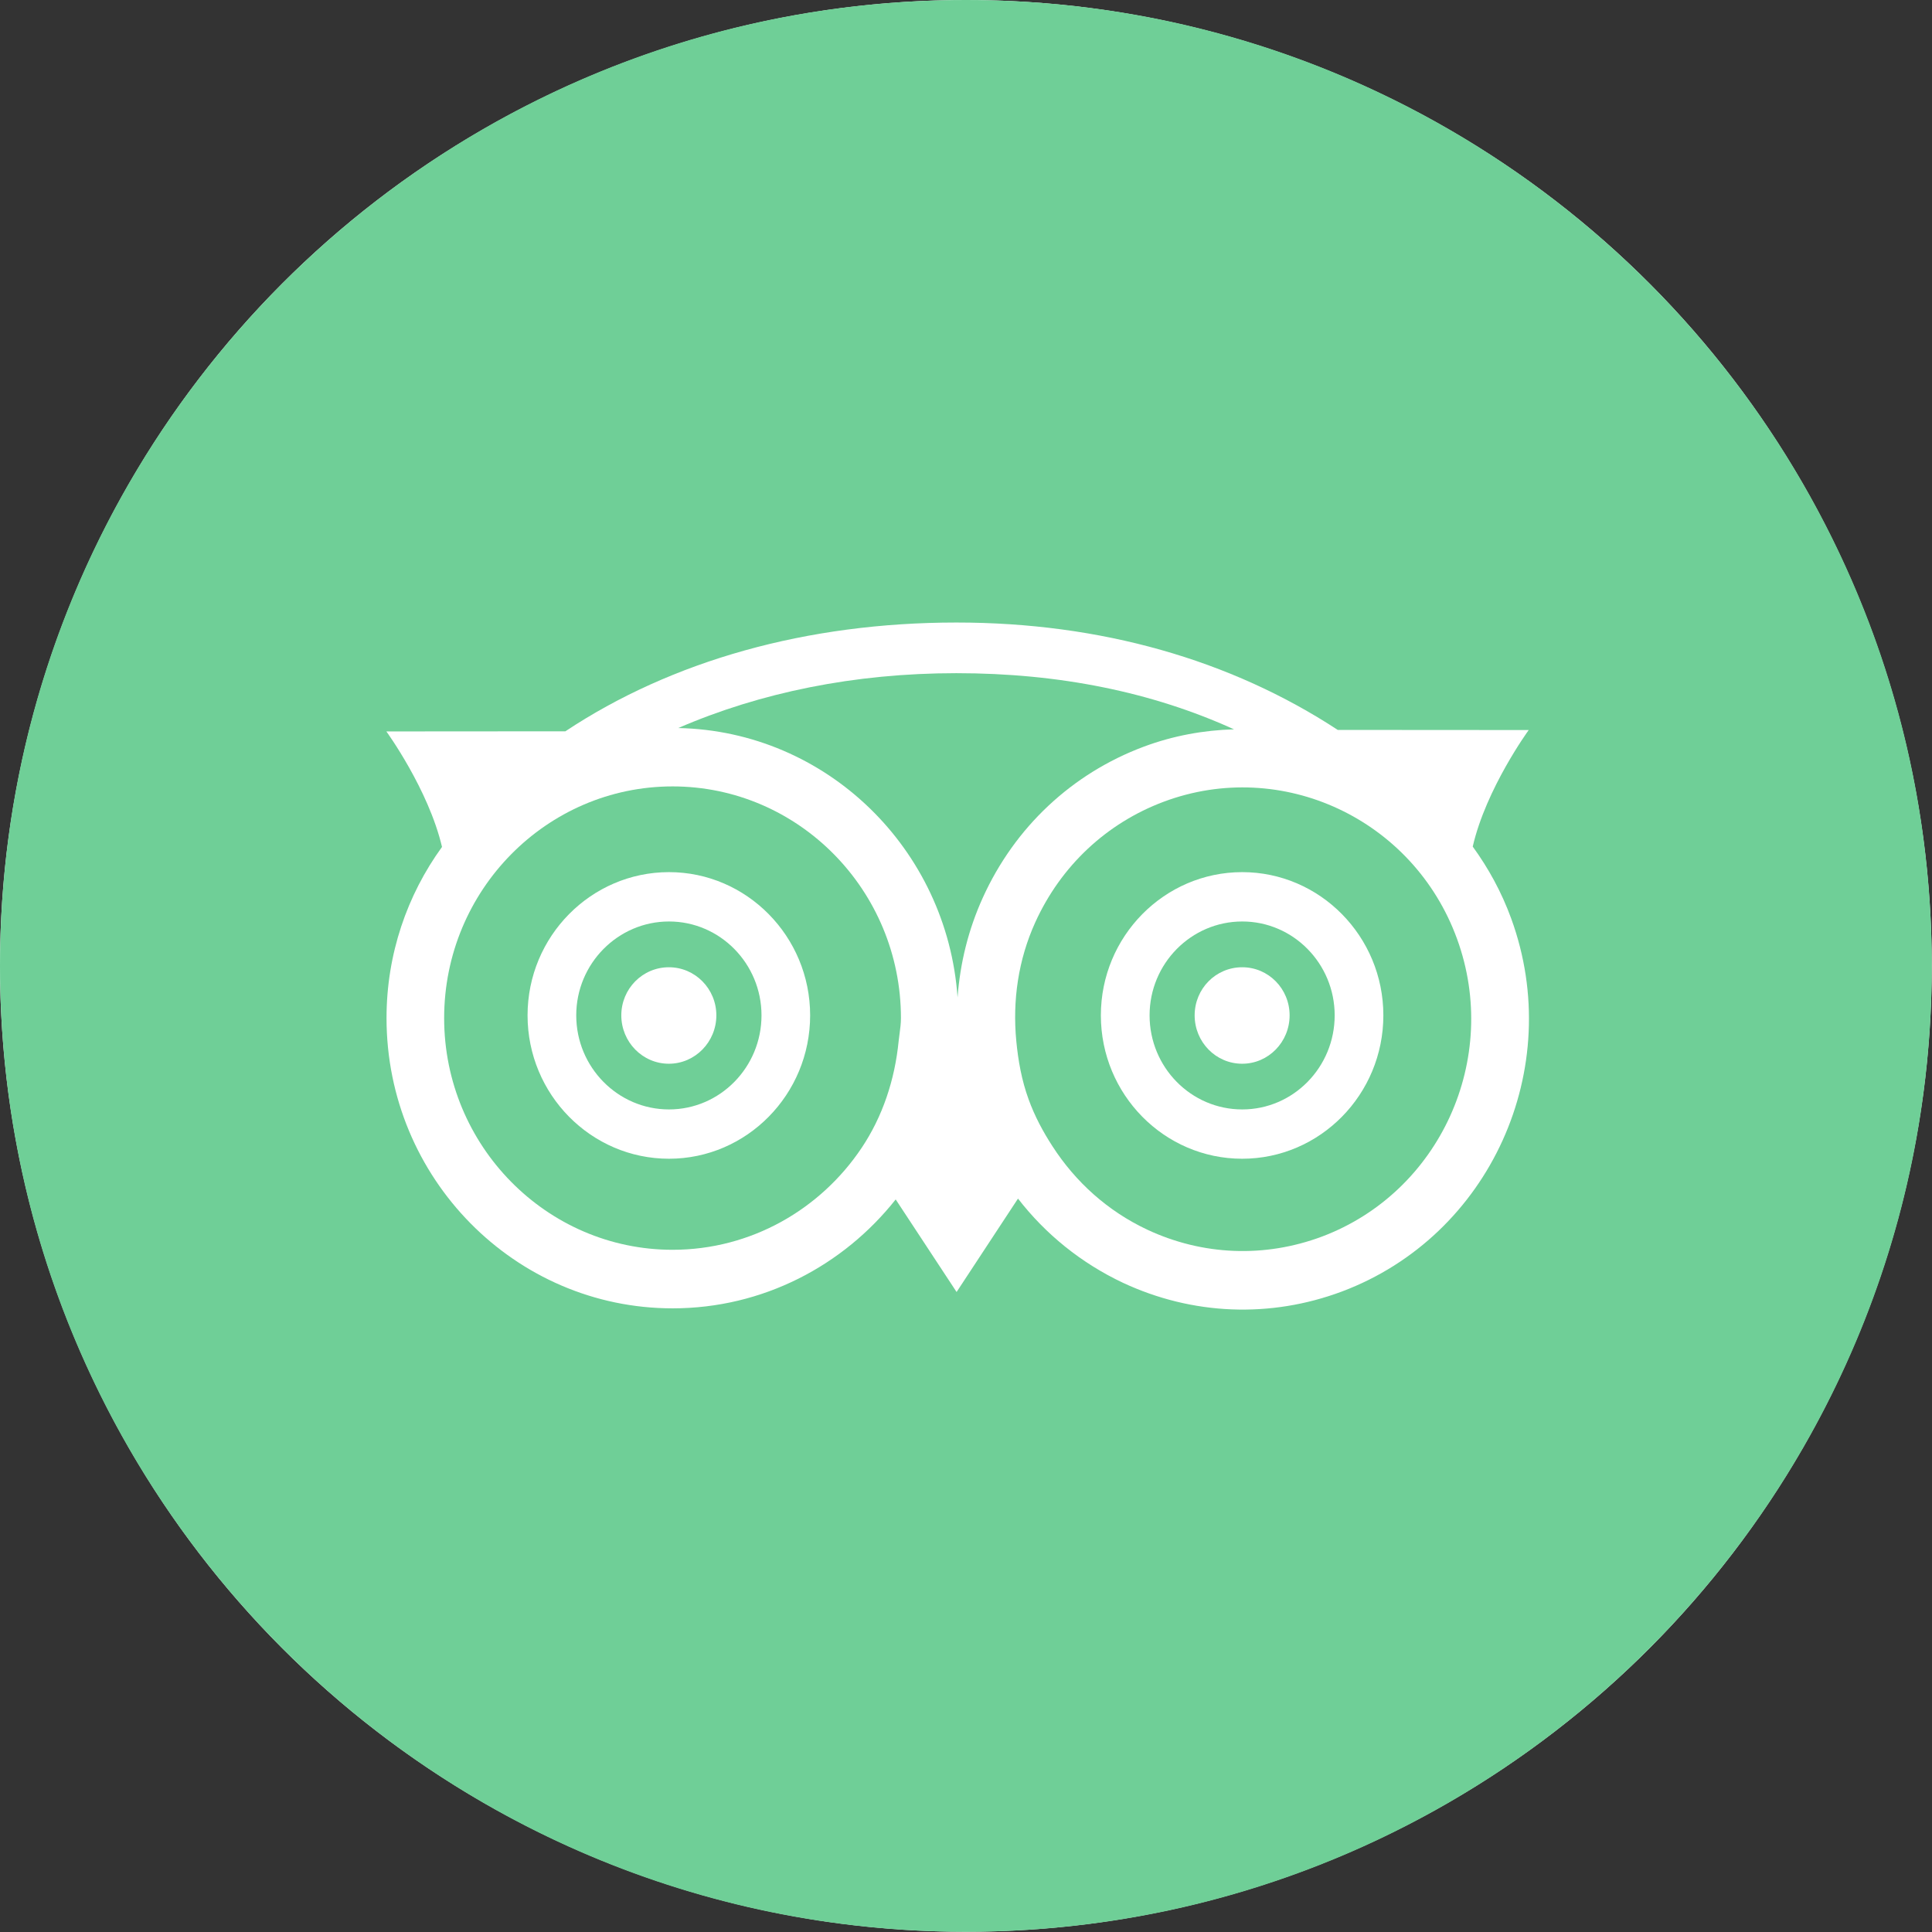 <svg width="46" height="46" viewBox="0 0 46 46" fill="none" xmlns="http://www.w3.org/2000/svg">
<rect x="0" y="0" width="46" height="46" fill="#333333" stroke="none"/>
<circle cx="22.997" cy="22.997" r="22.997" fill="white"/>
<path fill-rule="evenodd" clip-rule="evenodd" d="M0 22.997C0 10.296 10.296 0 22.997 0C35.698 0 45.995 10.296 45.995 22.997C45.995 35.698 35.698 45.995 22.997 45.995C10.296 45.995 0 35.698 0 22.997ZM36.398 17.382L31.851 17.379C29.3 15.708 26.204 14.822 22.773 14.822C19.212 14.822 15.997 15.73 13.461 17.412L9.199 17.415C9.199 17.415 10.2 18.788 10.524 20.165C9.695 21.308 9.203 22.715 9.203 24.24C9.203 28.051 12.259 31.151 16.015 31.151C18.163 31.151 20.077 30.135 21.326 28.558L22.776 30.762L24.238 28.538C24.895 29.387 25.744 30.074 26.738 30.543C28.392 31.315 30.245 31.389 31.951 30.75C35.475 29.427 37.284 25.441 35.981 21.87C35.752 21.241 35.439 20.671 35.065 20.157C35.384 18.77 36.398 17.382 36.398 17.382Z" fill="#6FCF97"/>
<path fill-rule="evenodd" clip-rule="evenodd" d="M16.014 29.757C17.884 29.757 19.538 28.792 20.516 27.329C21.011 26.589 21.306 25.715 21.397 24.782C21.403 24.723 21.411 24.665 21.419 24.607C21.435 24.487 21.451 24.366 21.451 24.241C21.451 21.197 19.011 18.724 16.014 18.724C13.016 18.724 10.575 21.197 10.575 24.241C10.575 27.279 13.015 29.757 16.014 29.757ZM15.928 27.589C14.072 27.589 12.561 26.059 12.561 24.175C12.561 22.295 14.072 20.766 15.928 20.765C17.779 20.765 19.289 22.296 19.289 24.175C19.289 26.059 17.78 27.589 15.928 27.589Z" fill="#6FCF97"/>
<path fill-rule="evenodd" clip-rule="evenodd" d="M27.314 29.277C28.633 29.895 30.111 29.952 31.474 29.443C34.286 28.385 35.731 25.208 34.692 22.355C33.653 19.501 30.521 18.036 27.707 19.089C26.345 19.599 25.259 20.619 24.65 21.958C24.243 22.854 24.106 23.823 24.197 24.781C24.242 25.253 24.325 25.721 24.491 26.176C24.636 26.577 24.834 26.945 25.059 27.292C25.611 28.147 26.378 28.837 27.314 29.277ZM29.576 27.589C27.72 27.589 26.211 26.059 26.211 24.175C26.211 22.295 27.721 20.766 29.576 20.765C31.429 20.765 32.937 22.296 32.937 24.175C32.937 26.059 31.429 27.589 29.576 27.589Z" fill="#6FCF97"/>
<path fill-rule="evenodd" clip-rule="evenodd" d="M15.929 21.94C14.713 21.94 13.72 22.943 13.72 24.175C13.72 25.412 14.713 26.416 15.929 26.415C17.143 26.415 18.131 25.411 18.131 24.175C18.131 22.944 17.143 21.94 15.929 21.94ZM15.925 25.327C16.549 25.327 17.056 24.809 17.056 24.175C17.056 23.542 16.549 23.029 15.925 23.03C15.299 23.03 14.793 23.542 14.793 24.175C14.793 24.809 15.299 25.327 15.925 25.327Z" fill="#6FCF97"/>
<path fill-rule="evenodd" clip-rule="evenodd" d="M29.578 21.94C28.36 21.94 27.371 22.943 27.371 24.175C27.371 25.412 28.359 26.416 29.578 26.415C30.792 26.415 31.778 25.411 31.778 24.175C31.778 22.944 30.792 21.94 29.578 21.94ZM29.576 25.327C30.201 25.327 30.705 24.809 30.705 24.175C30.705 23.542 30.201 23.029 29.576 23.03C28.947 23.03 28.444 23.542 28.444 24.175C28.444 24.809 28.947 25.327 29.576 25.327Z" fill="#6FCF97"/>
<path fill-rule="evenodd" clip-rule="evenodd" d="M27.23 17.779C27.939 17.514 28.665 17.385 29.381 17.365C27.429 16.477 25.219 16.028 22.771 16.028C20.342 16.028 18.1 16.489 16.149 17.334C19.68 17.406 22.552 20.212 22.799 23.749C22.859 22.937 23.055 22.134 23.4 21.374C24.161 19.694 25.523 18.418 27.23 17.779Z" fill="#6FCF97"/>
</svg>
